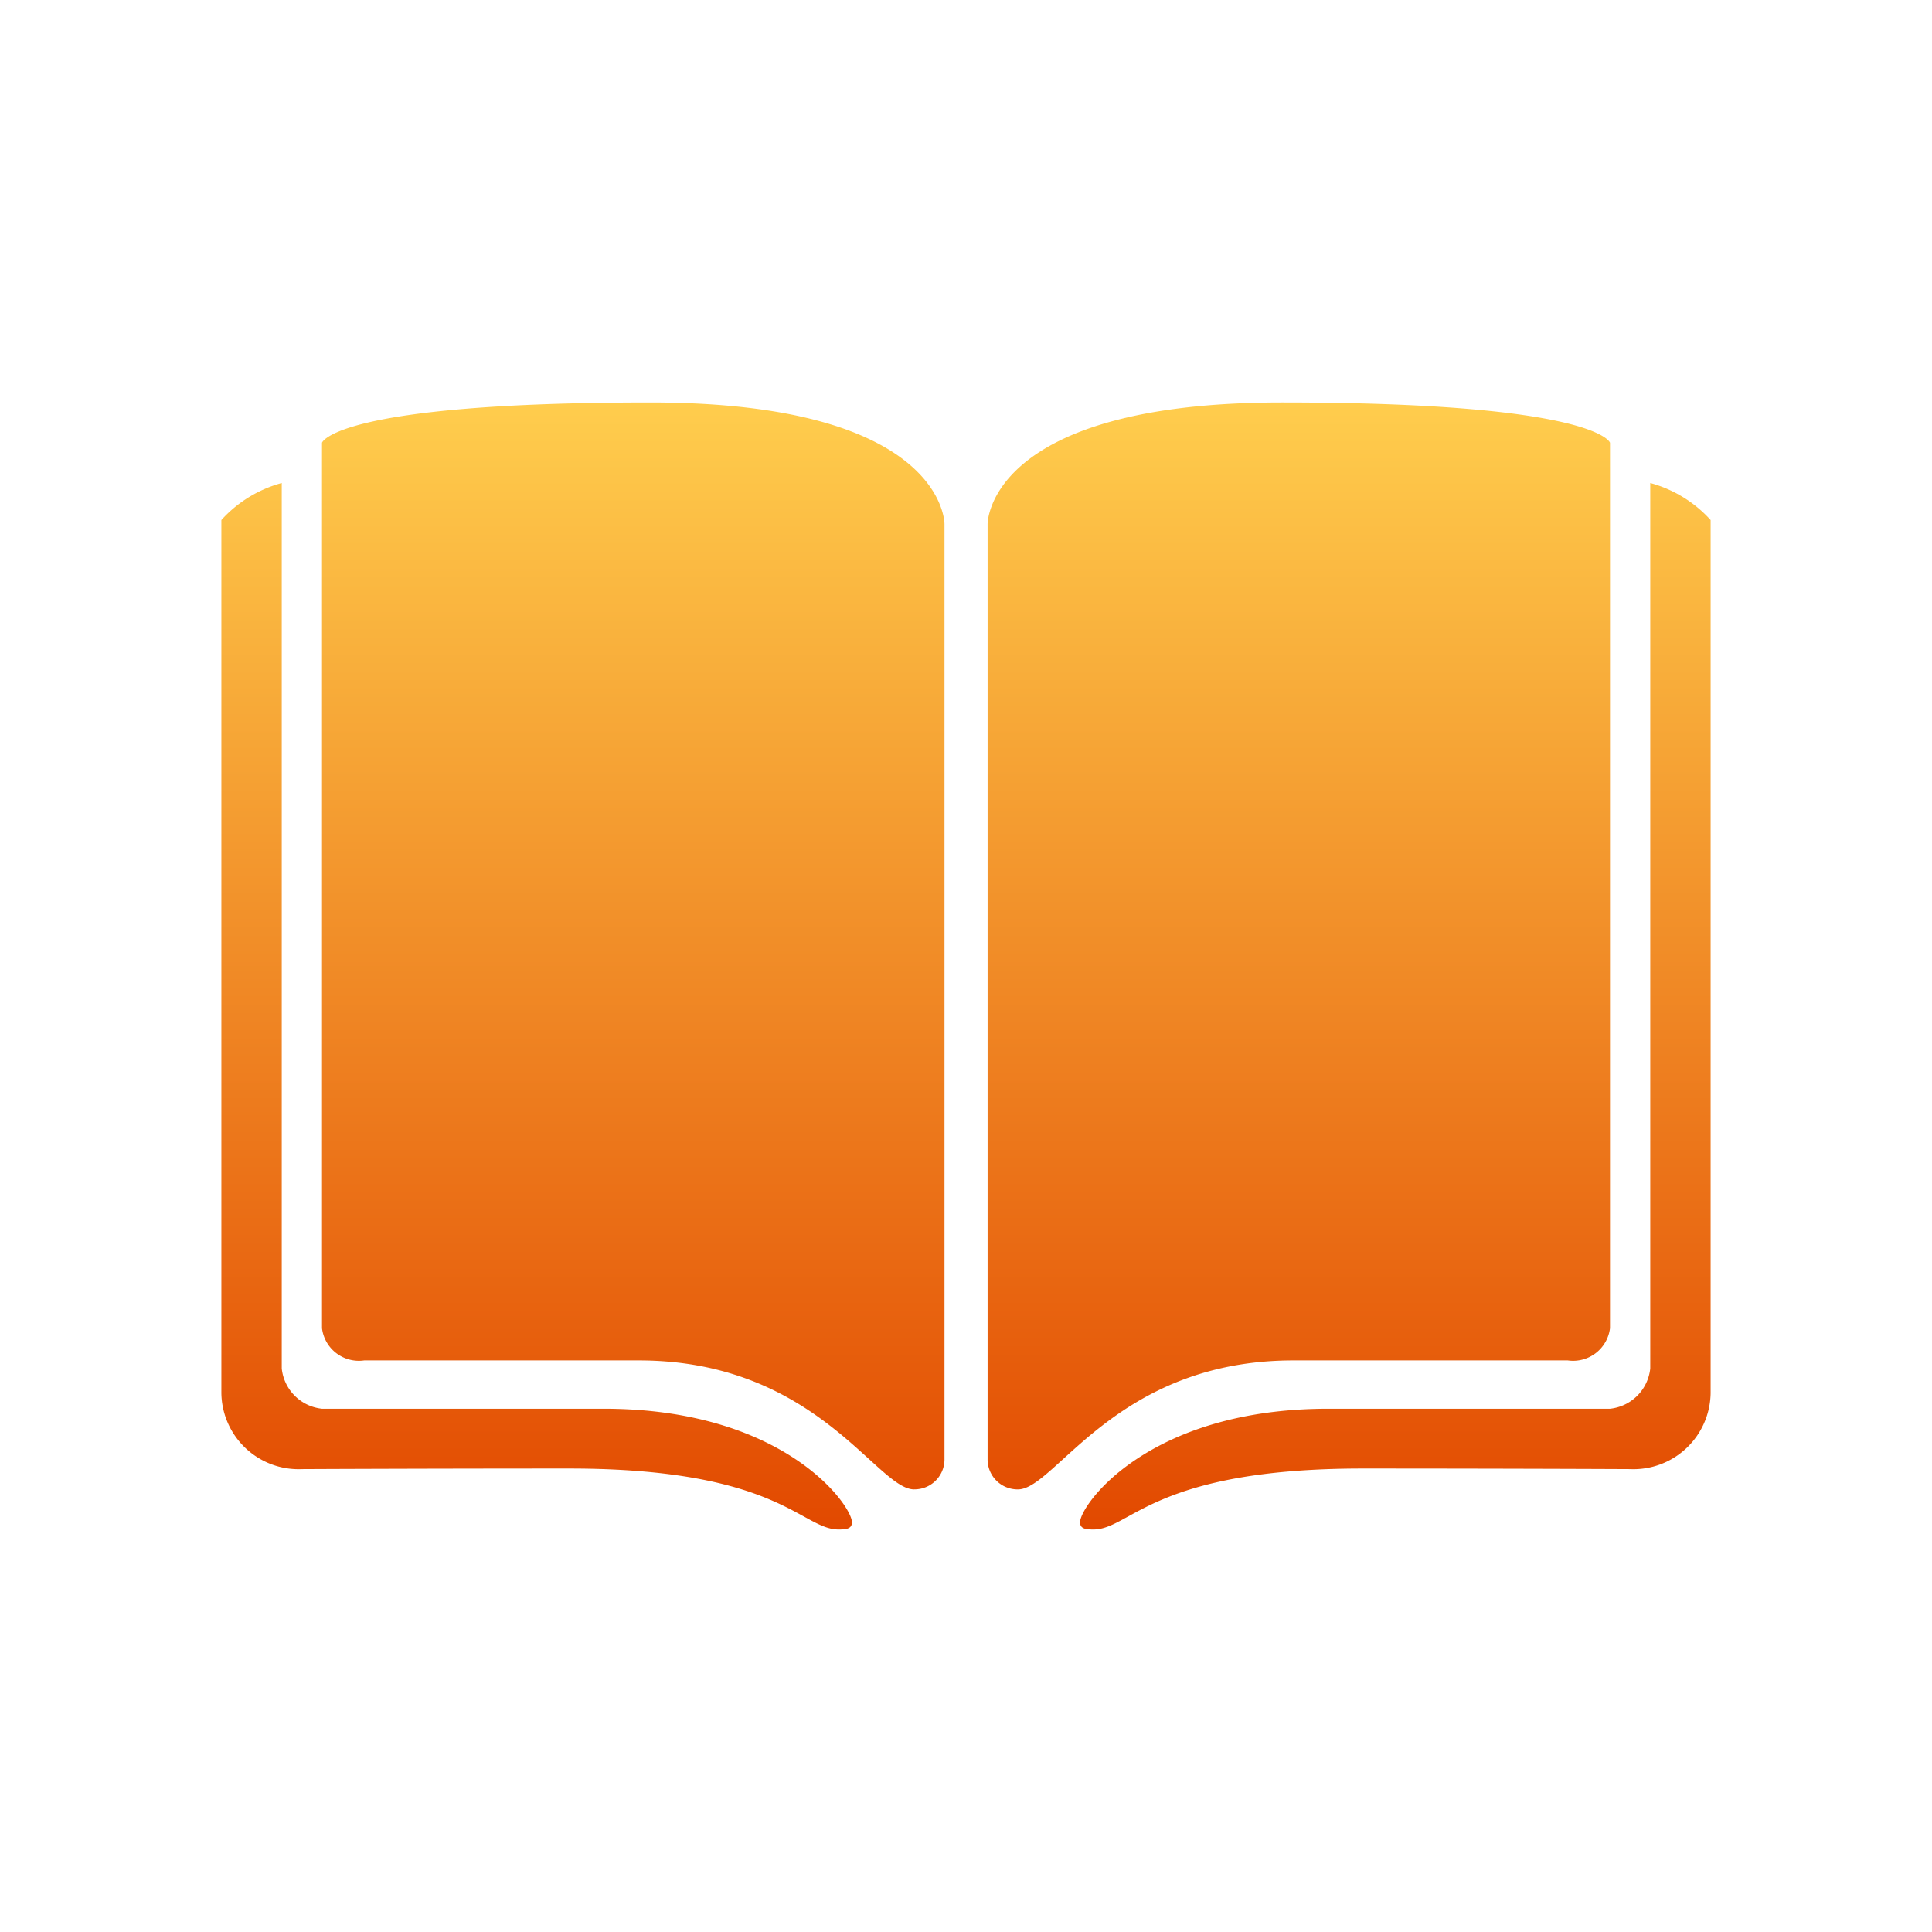 <svg xmlns="http://www.w3.org/2000/svg" xmlns:xlink="http://www.w3.org/1999/xlink" width="96" height="96" viewBox="0 0 96 96">
<defs>
    <style>
      .cls-1 {
        fill-rule: evenodd;
        fill: url(#linear-gradient);
      }
    </style>
    <linearGradient id="linear-gradient" x1="596" y1="549" x2="596" y2="493" gradientUnits="userSpaceOnUse">
      <stop offset="0" stop-color="#e24900"/>
      <stop offset="1" stop-color="#ffcd4d"/>
    </linearGradient>
  </defs>
  <path id="icon-books" class="cls-1" d="M629,546s-6.047-.029-13.294-0.029c-10.395,0-11.52,3.028-13.382,3.028-0.4,0-.656-0.046-0.656-0.361,0-.84,3.366-5.638,12.332-5.638h14a2.244,2.244,0,0,0,2-2V497a6.251,6.251,0,0,1,3,1.839v43.386A3.835,3.835,0,0,1,629,546Zm-3.1-5.4h-13.63c-8.828,0-11.824,6.407-13.686,6.407a1.489,1.489,0,0,1-1.511-1.464v-46.5S597.015,493,611.7,493c15.678,0,16.3,2,16.3,2v44A1.847,1.847,0,0,1,625.9,540.6Zm-32.476,6.407c-1.862,0-4.858-6.407-13.686-6.407H566.1A1.847,1.847,0,0,1,564,539V495s0.622-2,16.3-2c14.685,0,14.631,6.041,14.631,6.041v46.5A1.489,1.489,0,0,1,593.42,547.005ZM578,543c8.966,0,12.332,4.8,12.332,5.638,0,0.315-.251.361-0.656,0.361-1.862,0-2.987-3.028-13.382-3.028C569.047,545.971,563,546,563,546a3.835,3.835,0,0,1-4-3.775V498.839A6.251,6.251,0,0,1,562,497v44a2.244,2.244,0,0,0,2,2h14Z" transform="translate(-548 -473)"/>
</svg>
